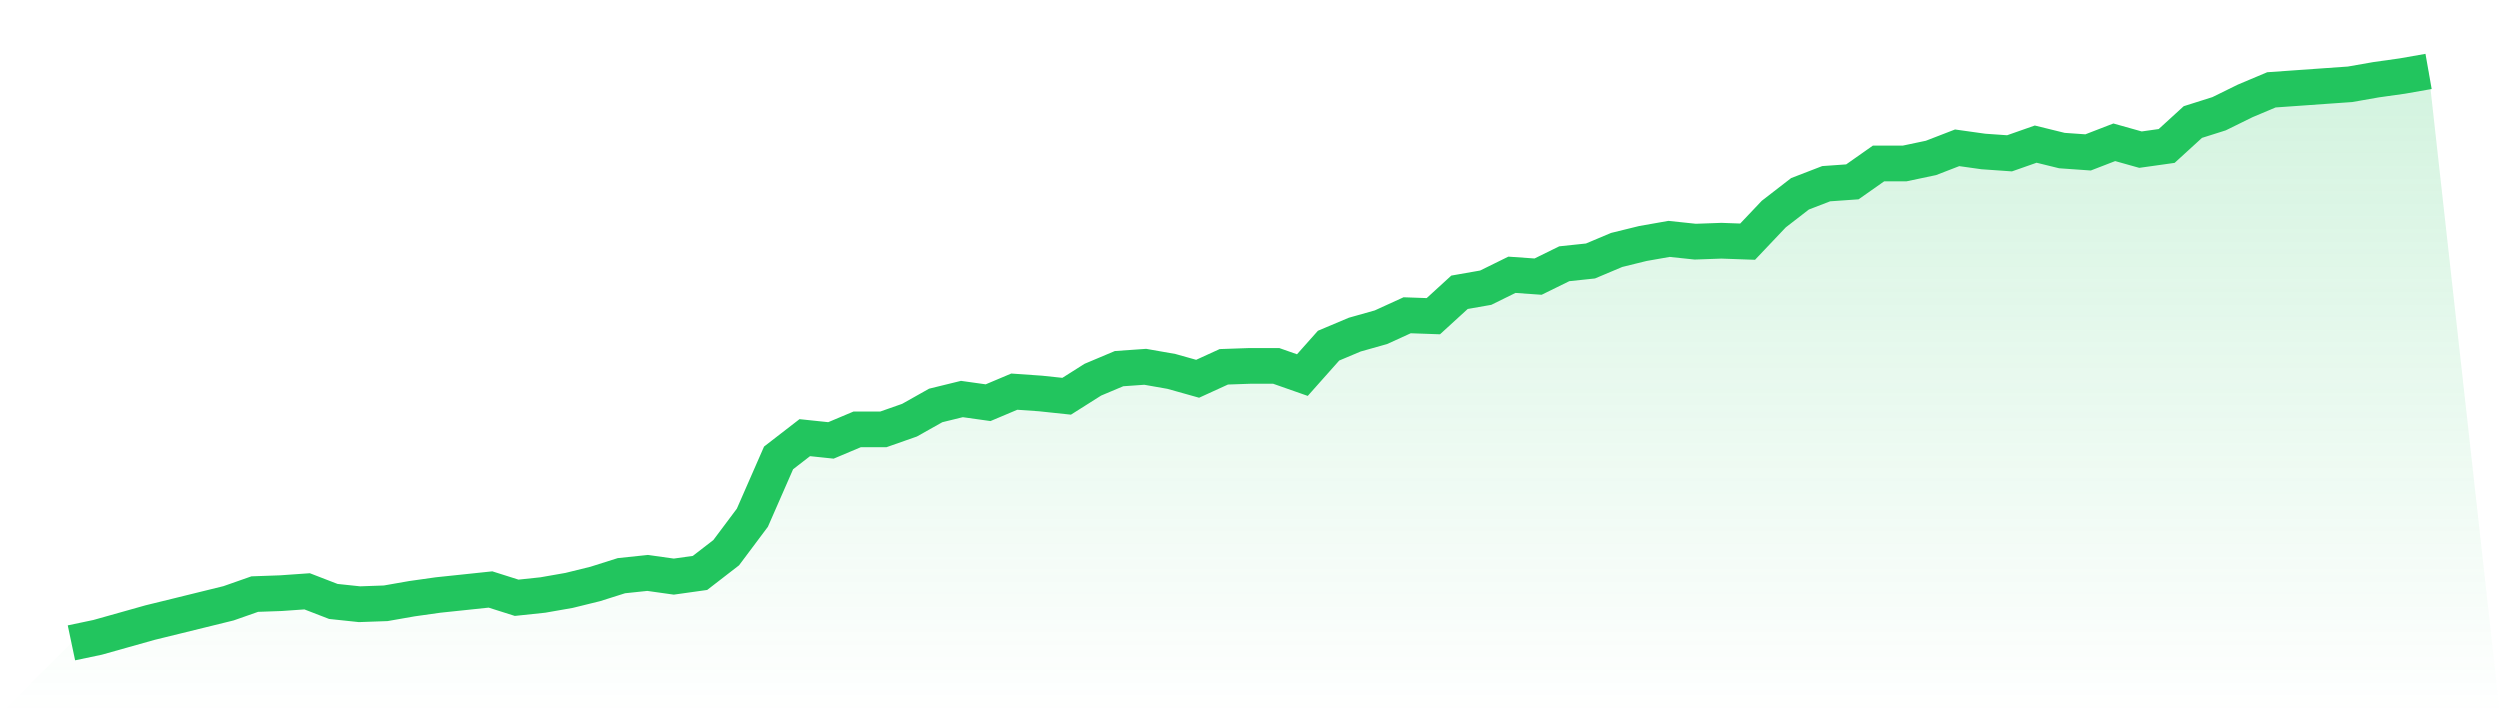 <svg viewBox="0 0 140 40" xmlns="http://www.w3.org/2000/svg">
<defs>
<linearGradient id="gradient" x1="0" x2="0" y1="0" y2="1">
<stop offset="0%" stop-color="#22c55e" stop-opacity="0.2"/>
<stop offset="100%" stop-color="#22c55e" stop-opacity="0"/>
</linearGradient>
</defs>
<path d="M4,36 L4,36 L5.467,35.691 L6.933,35.279 L8.4,34.866 L9.867,34.506 L11.333,34.145 L12.8,33.784 L14.267,33.269 L15.733,33.217 L17.2,33.114 L18.667,33.681 L20.133,33.836 L21.6,33.784 L23.067,33.527 L24.533,33.32 L26,33.166 L27.467,33.011 L28.933,33.475 L30.4,33.32 L31.867,33.063 L33.333,32.702 L34.8,32.238 L36.267,32.084 L37.733,32.29 L39.2,32.084 L40.667,30.95 L42.133,28.992 L43.6,25.643 L45.067,24.509 L46.533,24.663 L48,24.045 L49.467,24.045 L50.933,23.53 L52.4,22.705 L53.867,22.345 L55.333,22.551 L56.8,21.932 L58.267,22.035 L59.733,22.19 L61.2,21.262 L62.667,20.644 L64.133,20.541 L65.6,20.799 L67.067,21.211 L68.533,20.541 L70,20.49 L71.467,20.49 L72.933,21.005 L74.4,19.356 L75.867,18.738 L77.333,18.325 L78.8,17.655 L80.267,17.707 L81.733,16.367 L83.2,16.11 L84.667,15.388 L86.133,15.491 L87.6,14.77 L89.067,14.615 L90.533,13.997 L92,13.636 L93.467,13.378 L94.933,13.533 L96.4,13.481 L97.867,13.533 L99.333,11.987 L100.8,10.853 L102.267,10.287 L103.733,10.184 L105.2,9.153 L106.667,9.153 L108.133,8.844 L109.6,8.277 L111.067,8.483 L112.533,8.586 L114,8.071 L115.467,8.432 L116.933,8.535 L118.4,7.968 L119.867,8.38 L121.333,8.174 L122.8,6.834 L124.267,6.37 L125.733,5.649 L127.2,5.031 L128.667,4.928 L130.133,4.824 L131.6,4.721 L133.067,4.464 L134.533,4.258 L136,4 L140,40 L0,40 z" fill="url(#gradient)"/>
<path d="M4,36 L4,36 L5.467,35.691 L6.933,35.279 L8.4,34.866 L9.867,34.506 L11.333,34.145 L12.8,33.784 L14.267,33.269 L15.733,33.217 L17.2,33.114 L18.667,33.681 L20.133,33.836 L21.6,33.784 L23.067,33.527 L24.533,33.32 L26,33.166 L27.467,33.011 L28.933,33.475 L30.4,33.32 L31.867,33.063 L33.333,32.702 L34.8,32.238 L36.267,32.084 L37.733,32.29 L39.2,32.084 L40.667,30.95 L42.133,28.992 L43.6,25.643 L45.067,24.509 L46.533,24.663 L48,24.045 L49.467,24.045 L50.933,23.53 L52.4,22.705 L53.867,22.345 L55.333,22.551 L56.8,21.932 L58.267,22.035 L59.733,22.19 L61.2,21.262 L62.667,20.644 L64.133,20.541 L65.6,20.799 L67.067,21.211 L68.533,20.541 L70,20.49 L71.467,20.49 L72.933,21.005 L74.4,19.356 L75.867,18.738 L77.333,18.325 L78.8,17.655 L80.267,17.707 L81.733,16.367 L83.2,16.11 L84.667,15.388 L86.133,15.491 L87.6,14.77 L89.067,14.615 L90.533,13.997 L92,13.636 L93.467,13.378 L94.933,13.533 L96.4,13.481 L97.867,13.533 L99.333,11.987 L100.8,10.853 L102.267,10.287 L103.733,10.184 L105.2,9.153 L106.667,9.153 L108.133,8.844 L109.6,8.277 L111.067,8.483 L112.533,8.586 L114,8.071 L115.467,8.432 L116.933,8.535 L118.4,7.968 L119.867,8.38 L121.333,8.174 L122.8,6.834 L124.267,6.37 L125.733,5.649 L127.2,5.031 L128.667,4.928 L130.133,4.824 L131.6,4.721 L133.067,4.464 L134.533,4.258 L136,4" fill="none" stroke="#22c55e" stroke-width="2"/>
</svg>